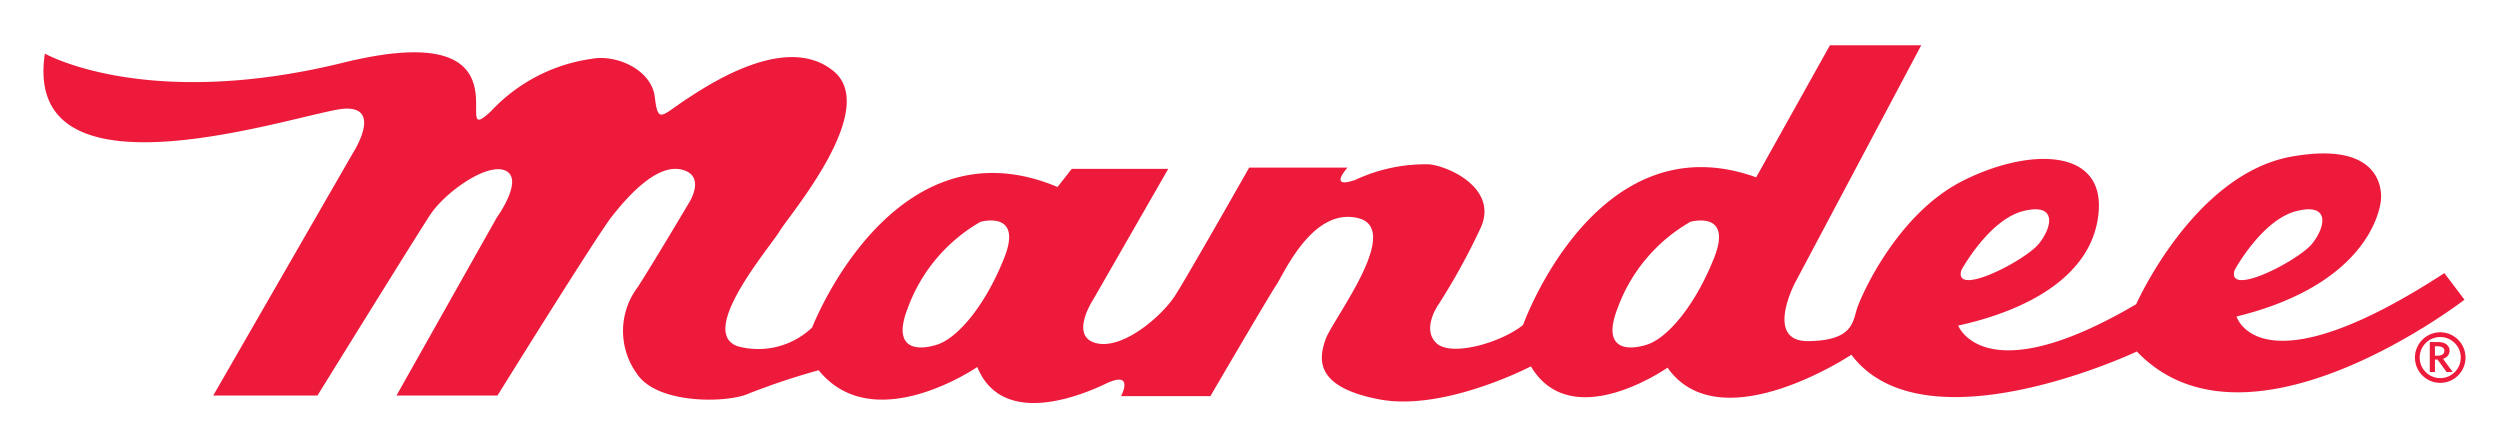<svg xmlns="http://www.w3.org/2000/svg" viewBox="0 0 128.281 22.792"><title>logo</title><path d="M125.426,14.015c-9.502,6.179-10.664,2.226-10.664,2.226,7.176-1.761,7.409-5.98,7.409-5.98s.432-3.123-4.585-2.226c-5.017.897-7.973,7.575-7.973,7.575-7.807,4.585-9.134,1.096-9.134,1.096,3.488-.764,6.943-2.525,7.209-5.847.266-3.322-3.688-3.256-7.01-1.561-3.322,1.695-5.149,5.814-5.382,6.512s-.199,1.661-2.492,1.694c-2.292.033-.698-2.99-.698-2.99l6.478-12.193H93.9L90.113,9.099c-8.206-2.957-11.96,7.574-11.96,7.574-1.096.897-3.688,1.661-4.452.93-.764-.731.099-1.96.099-1.96a33.139,33.139,0,0,0,2.192-3.987c.831-1.894-1.429-3.056-2.625-3.223a8.494,8.494,0,0,0-3.821.797c-1.429.498-.399-.631-.399-.631H64.099s-3.09,5.448-3.787,6.545c-.698,1.096-2.724,2.824-4.086,2.458-1.362-.365-.134-2.226-.134-2.226l3.854-6.711H54.995l-.731.93c-8.439-3.555-12.591,7.209-12.591,7.209a4.003,4.003,0,0,1-3.821.963c-2.093-.731,1.661-5.083,2.159-5.914.498-.83,5.149-6.246,2.758-8.206-2.392-1.96-6.313.631-7.575,1.462s-1.429,1.262-1.595-.133-1.96-2.193-3.223-1.96a8.729,8.729,0,0,0-5.183,2.691c-2.359,2.226,2.558-4.983-7.575-2.492s-15.315-.465-15.315-.465C1.075,10.859,15.726,5.677,17.686,5.577c1.96-.1.432,2.259.432,2.259l-7.176,12.458h5.349s5.017-8.106,5.781-9.269,2.957-2.724,3.887-2.259c.93.465-.465,2.392-.465,2.392l-5.149,9.136h5.184s5.116-8.239,5.88-9.203c.764-.963,2.259-2.691,3.555-2.392,1.296.299.399,1.694.399,1.694s-1.694,2.857-2.625,4.319a3.735,3.735,0,0,0-.066,4.452c1.03,1.595,4.651,1.528,5.747,1.03a35.669,35.669,0,0,1,3.588-1.196c2.824,3.488,8.14-.166,8.14-.166,1.229,3.023,5.05,1.595,6.578.864,1.528-.731.798.631.798.631h4.585s2.99-5.116,3.389-5.714c.399-.598,1.86-3.987,4.186-3.422,2.325.565-1.296,5.183-1.661,6.212-.365,1.03-.565,2.458,2.757,3.09,3.322.631,7.775-1.694,7.775-1.694,2.093,3.522,7.01.067,7.01.067,2.691,3.821,9.434-.664,9.434-.664,3.754,4.984,14.65-.166,14.65-.166,5.681,5.947,16.81-2.658,16.81-2.658l-1.03-1.362Zm-24.78-.16s1.4-2.57,3.159-3.021c1.759-.451,1.516.81.81,1.678-.706.868-4.41,2.778-3.97,1.343Zm-49.115-.626c-.977,2.462-2.396,4.122-3.453,4.457-1.057.335-2.315.214-1.499-1.874a8.43,8.43,0,0,1,3.734-4.43s2.195-.616,1.218,1.847Zm36.425,0c-.977,2.462-2.396,4.122-3.453,4.457s-2.316.214-1.499-1.874a8.43,8.43,0,0,1,3.734-4.43s2.195-.616,1.218,1.847Zm26.708.626s1.4-2.57,3.16-3.021c1.759-.451,1.516.81.81,1.678s-4.41,2.778-3.97,1.343Z" style="fill:#ed1a3b"/><path d="M123.917,18.348a1.297,1.297,0,1,0,1.297-1.297,1.299,1.299,0,0,0-1.297,1.297Zm.243,0a1.054,1.054,0,1,1,1.054,1.054A1.055,1.055,0,0,1,124.16,18.348Z" style="fill:#ed1a3b"/><path d="M124.679,19.087V17.551h.355a1.319,1.319,0,0,1,.294.025.543.543,0,0,1,.186.081.44.44,0,0,1,.133.146.372.372,0,0,1,.047.182.411.411,0,0,1-.087.262.521.521,0,0,1-.25.165l.496.675h-.314l-.465-.638h-.13v.638Zm.264-.836h.123a.47.47,0,0,0,.267-.063.208.208,0,0,0,.092-.183.196.196,0,0,0-.092-.179.57.57,0,0,0-.291-.057h-.099v.482Z" style="fill:#ed1a3b"/></svg>
